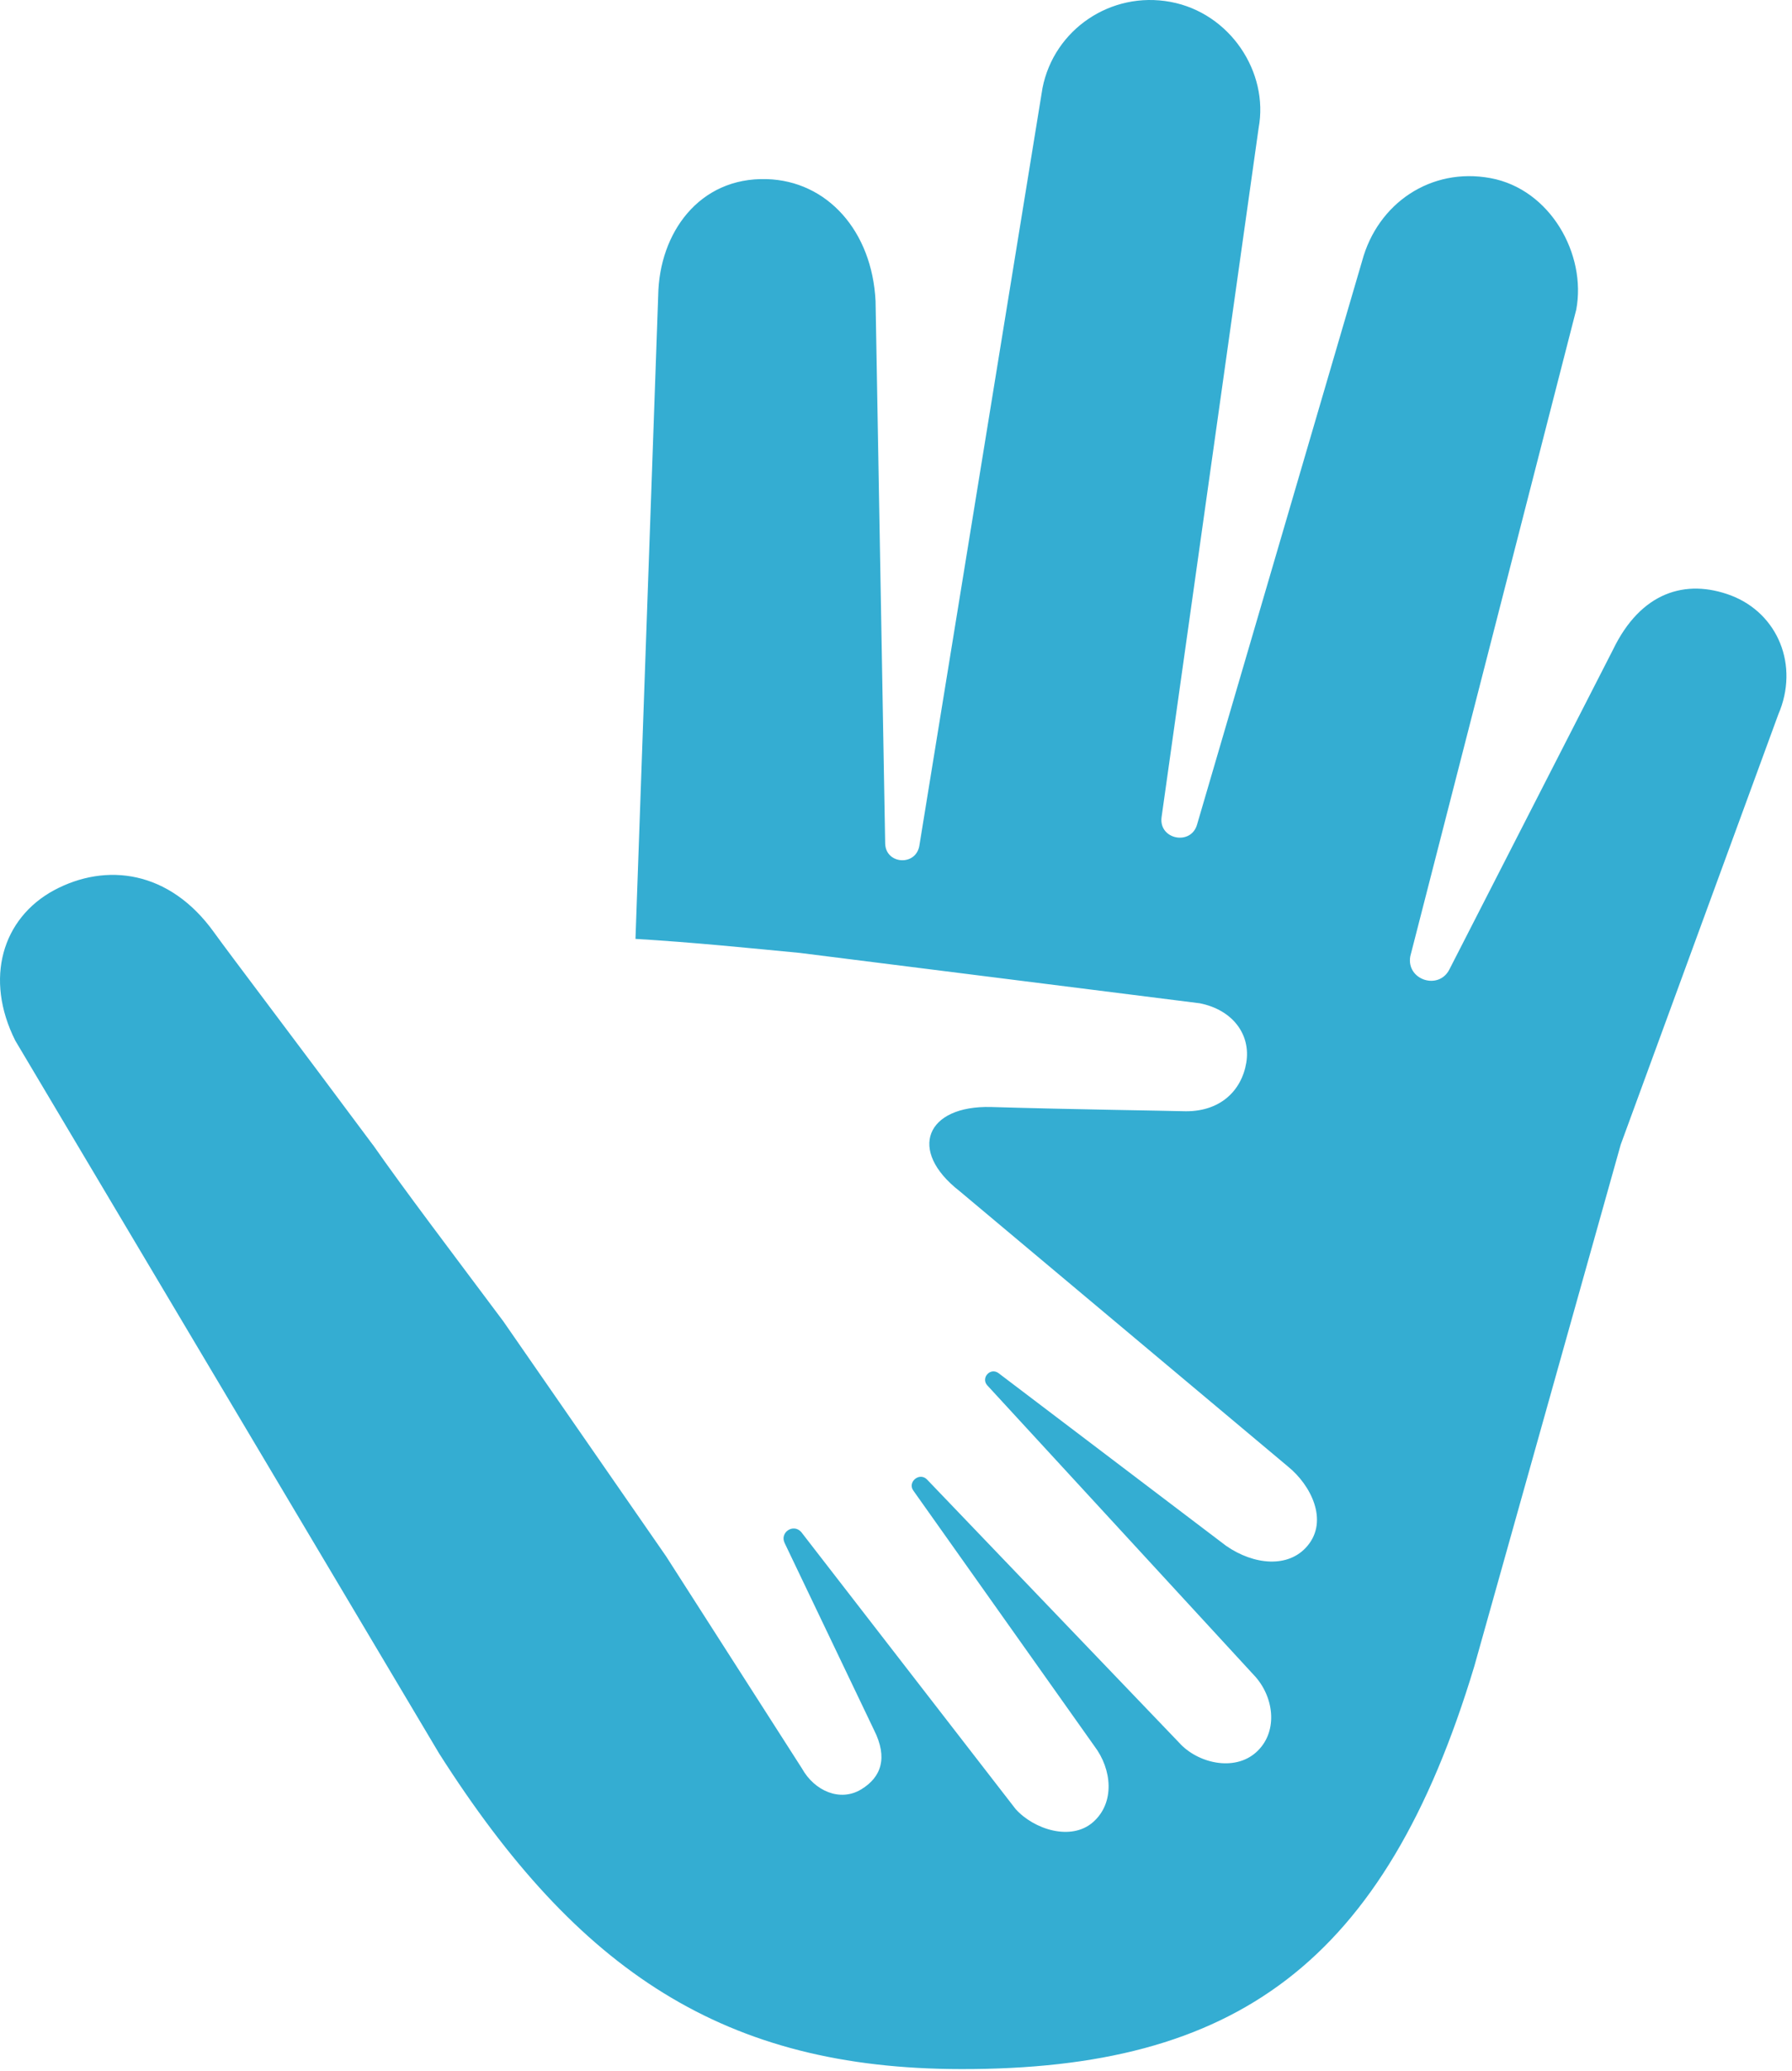 <?xml version="1.0" encoding="UTF-8"?> <svg xmlns="http://www.w3.org/2000/svg" width="225" height="260" viewBox="0 0 225 260" fill="none"><path fill-rule="evenodd" clip-rule="evenodd" d="M223.278 89.701L203.493 143.706L185.104 209.221C173.847 246.531 155.116 259.832 120.663 259.77C91.016 259.739 72.596 247.58 55.136 220.146L1.922 130.652C-1.986 122.875 0.278 115.283 6.79 111.765C13.303 108.278 21.272 109.235 26.885 117.073C28.653 119.542 37.274 130.899 46.794 143.706L46.825 143.736C50.857 149.507 56.377 156.759 63.199 165.894L83.636 195.396L100.692 222.028C102.273 224.867 105.498 226.256 108.134 224.651C110.677 223.108 111.484 220.67 109.747 217.214L98.521 193.73C97.87 192.403 99.606 191.23 100.599 192.341L127.516 227.12C129.811 229.681 134.494 231.194 137.254 228.756C140.014 226.318 139.611 222.121 137.409 219.22L114.709 187.187C113.871 186.107 115.422 184.78 116.383 185.737L148.046 218.788C150.34 221.349 154.93 222.46 157.69 220.022C160.45 217.584 160.047 213.295 157.659 210.548L123.95 173.917C123.144 172.992 124.322 171.665 125.345 172.374L153.938 194.069C157.442 196.507 161.814 196.908 164.171 194.069C166.807 190.921 164.636 186.477 161.69 184.101L120.477 149.538C113.902 144.415 116.29 138.768 124.446 138.984C134.835 139.293 146.495 139.447 148.48 139.509C153.162 139.694 155.891 136.947 156.48 133.429C157.07 129.911 154.806 126.794 150.65 125.961L100.413 119.635C94.241 119.048 87.078 118.308 79.79 117.876L82.643 37.084C82.767 29.277 87.76 22.241 96.257 22.488C103.886 22.703 109.499 29.03 109.933 37.794L111.142 105.933C111.235 108.494 114.926 108.772 115.422 106.242L130.896 11.039C132.354 3.694 139.486 -1.151 146.96 0.237C154.465 1.626 159.334 9.094 158.031 16.069L145.844 102.6C145.472 105.408 149.565 106.211 150.309 103.495L171.025 32.764C172.978 25.512 179.677 20.975 187.15 22.364C194.655 23.753 199.214 31.931 197.911 38.874L177.072 120.067C176.545 123.029 180.669 124.387 182.003 121.672L202.532 81.553C206.005 74.363 211.618 72.604 217.355 74.764C223.216 77.017 225.945 83.529 223.278 89.701Z" fill="#34ADD2"></path></svg> 